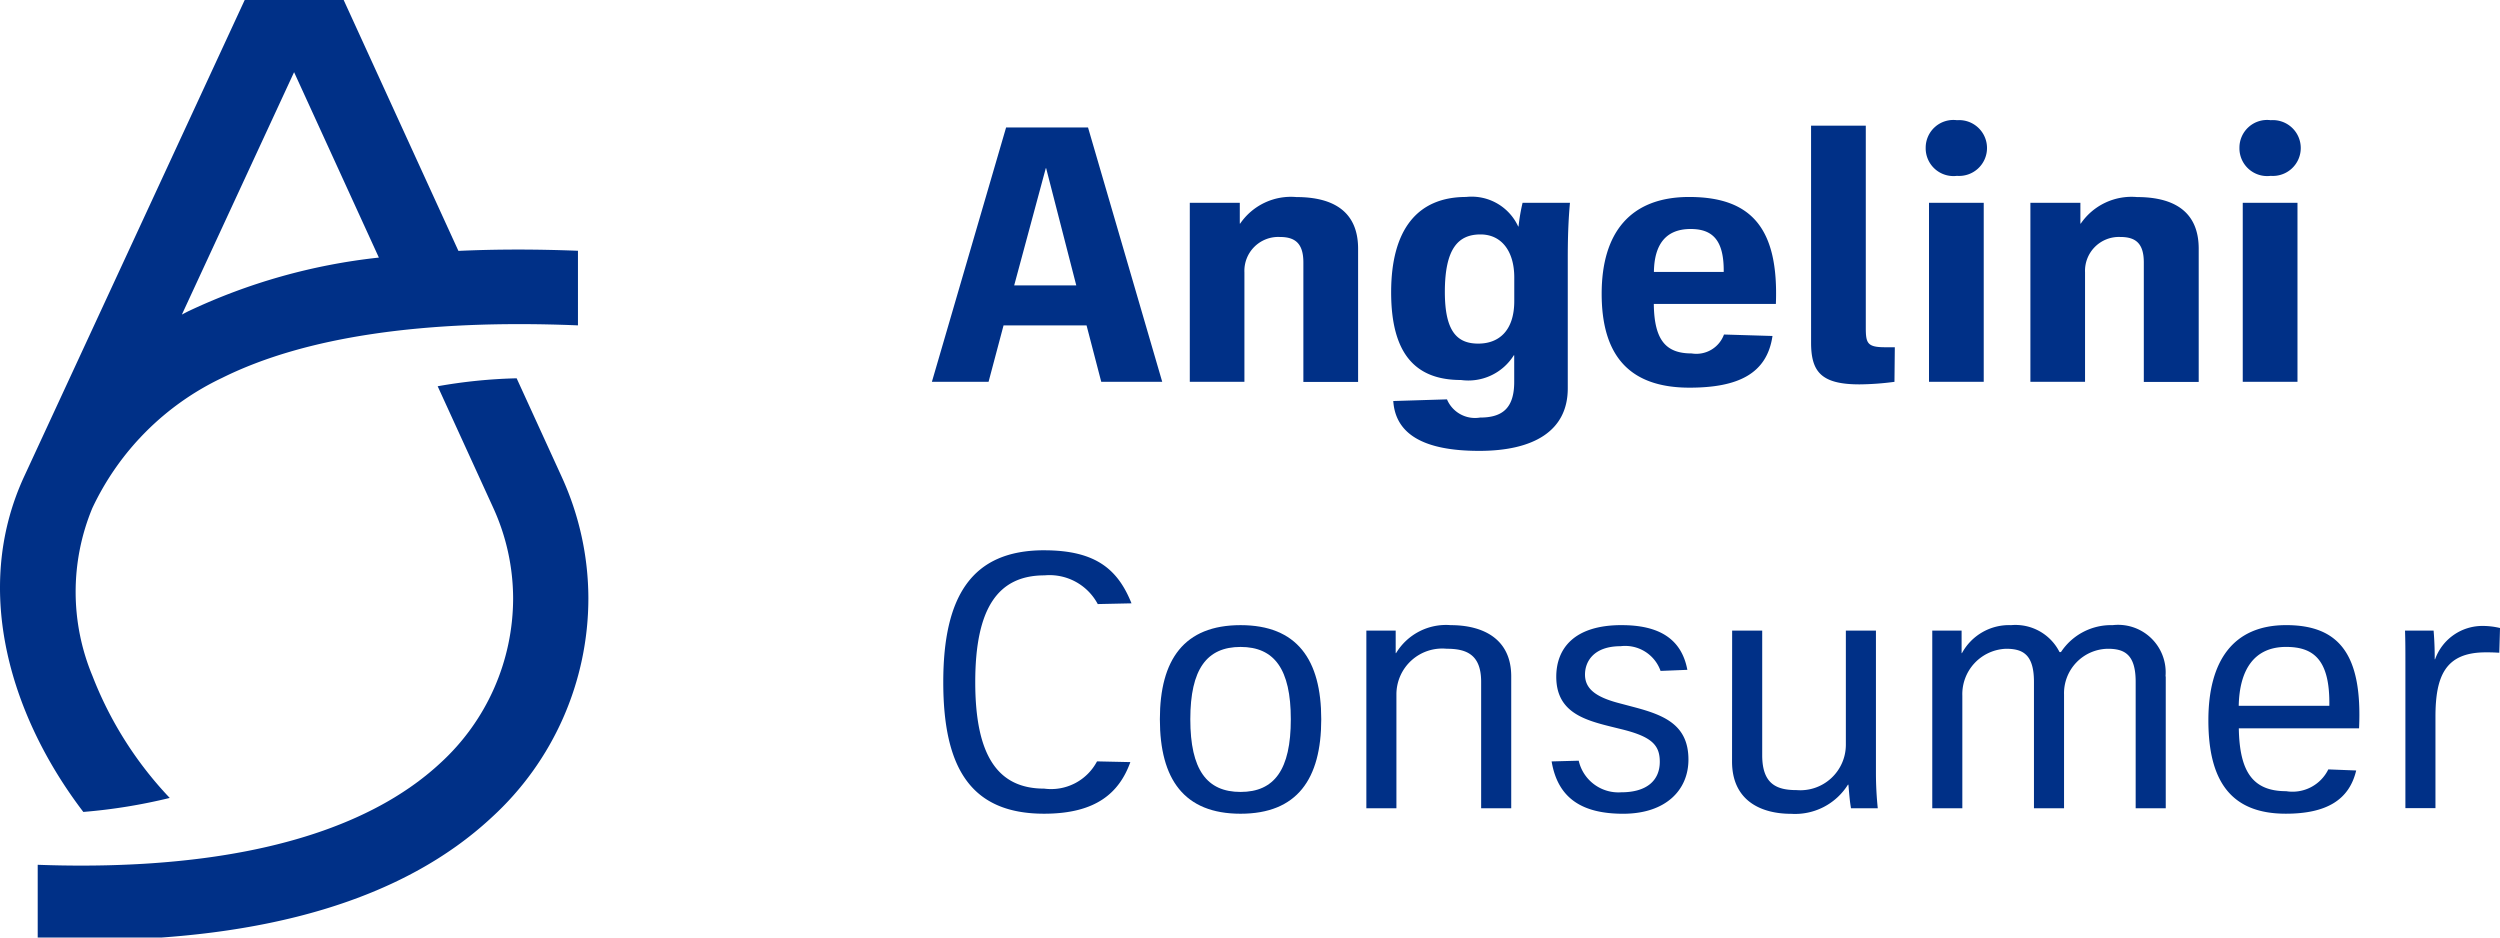 <svg xmlns="http://www.w3.org/2000/svg" xmlns:xlink="http://www.w3.org/1999/xlink" width="120" height="45" viewBox="0 0 120 45"><defs><style>.a{fill:#003087;}.b{clip-path:url(#c);}.c{clip-path:url(#a);}</style><clipPath id="a"><rect class="a" width="120" height="45.272"/></clipPath><clipPath id="c"><rect width="120" height="45"/></clipPath></defs><g id="b" class="b"><g transform="translate(0 -0.136)"><g class="c"><path class="a" d="M8.148,38.438A17.892,17.892,0,0,1,4.44,32.585a10.491,10.491,0,0,1-.009-8.058,13.078,13.078,0,0,1,6.233-6.254c3.974-1.975,9.72-2.822,17.078-2.519V12.173q-3.05-.119-5.738.006L16.434,0H11.809L1.151,23.026C-1.381,28.53.577,34.627,4,39.109a26.6,26.6,0,0,0,4.147-.672M14.116,3.6l4.07,8.9a28.528,28.528,0,0,0-9.141,2.573c-.107.053-.21.109-.315.163Z" transform="translate(0)"/><path class="a" d="M29.657,50.675h0l-2.164-4.732a25.031,25.031,0,0,0-3.791.382l2.667,5.833a10.5,10.5,0,0,1,.955,4.343,10.727,10.727,0,0,1-3.5,7.917C20.9,67.131,16.286,68.748,10.274,69.2q-.651.05-1.322.08-2.119.1-4.448.015v3.582q1.111.039,2.179.04c8.81,0,15.4-1.976,19.609-5.893A14.257,14.257,0,0,0,30.936,56.5a14.058,14.058,0,0,0-1.279-5.824" transform="translate(-2.694 -27.649)"/><path class="a" d="M119.409,27.915l-.705-2.707h-3.985L114,27.915H111.28l3.562-12.209h3.932l3.562,12.209Zm-4.179-4.629h2.98l-1.446-5.624h-.017Z" transform="translate(-66.549 -9.452)"/><path class="a" d="M142.078,32.958V24.365h2.4v1h.017a2.951,2.951,0,0,1,2.7-1.275c1.781,0,2.962.7,2.962,2.48v6.393h-2.627V27.229c0-.926-.406-1.223-1.129-1.223A1.626,1.626,0,0,0,144.7,27.7v5.258Z" transform="translate(-84.968 -14.495)"/><path class="a" d="M169.717,24.085a2.458,2.458,0,0,1,2.5,1.415h.018a8.892,8.892,0,0,1,.194-1.135h2.274c-.053.594-.105,1.363-.105,2.637v6.271c0,2.043-1.64,3-4.25,3-2.7,0-4.02-.821-4.126-2.393L168.8,33.8a1.46,1.46,0,0,0,1.587.874c1.058,0,1.64-.436,1.64-1.712V31.683h-.018a2.576,2.576,0,0,1-2.539,1.188c-2.186,0-3.35-1.257-3.35-4.21,0-3,1.252-4.576,3.6-4.576m.582,7.039c1,0,1.728-.629,1.728-2.043V27.945c0-1.24-.6-2.061-1.622-2.061-1.058,0-1.71.664-1.71,2.76,0,1.886.582,2.48,1.6,2.48" transform="translate(-99.345 -14.495)"/><path class="a" d="M199.616,29.219h-5.854c.018,1.764.6,2.376,1.816,2.376a1.411,1.411,0,0,0,1.552-.908l2.328.07c-.264,1.817-1.657,2.481-3.985,2.481-2.963,0-4.214-1.625-4.214-4.507,0-2.934,1.376-4.646,4.2-4.646,3.033,0,4.3,1.555,4.162,5.135m-5.854-1.537h3.35c.017-1.519-.529-2.061-1.587-2.061-1.2,0-1.746.751-1.763,2.061" transform="translate(-114.379 -14.494)"/><path class="a" d="M216.265,15.487h2.627v9.694c0,.751.07.943.935.943h.458l-.017,1.66a13.489,13.489,0,0,1-1.675.122c-1.851,0-2.327-.611-2.327-2.008Z" transform="translate(-129.334 -9.32)"/><path class="a" d="M229.953,16.157a1.33,1.33,0,0,1,1.5-1.328,1.34,1.34,0,1,1,0,2.672,1.333,1.333,0,0,1-1.5-1.345m.159,2.637h2.627v8.594h-2.627Z" transform="translate(-137.52 -8.924)"/><path class="a" d="M242.456,32.958V24.365h2.4v1h.017a2.952,2.952,0,0,1,2.7-1.275c1.781,0,2.962.7,2.962,2.48v6.393H247.9V27.229c0-.926-.4-1.223-1.128-1.223a1.626,1.626,0,0,0-1.693,1.694v5.258Z" transform="translate(-144.997 -14.495)"/><path class="a" d="M267.419,16.157a1.329,1.329,0,0,1,1.5-1.328,1.34,1.34,0,1,1,0,2.672,1.332,1.332,0,0,1-1.5-1.345m.159,2.637h2.627v8.594h-2.627Z" transform="translate(-159.926 -8.924)"/><path class="a" d="M117.488,66.677c2.482,0,3.539.924,4.19,2.546l-1.62.035a2.623,2.623,0,0,0-2.552-1.378c-2.236,0-3.328,1.57-3.328,5.127,0,3.541,1.092,5.11,3.31,5.11a2.492,2.492,0,0,0,2.535-1.308l1.6.035c-.529,1.465-1.638,2.477-4.138,2.477-3.522,0-4.842-2.2-4.842-6.314,0-4.134,1.374-6.331,4.842-6.331" transform="translate(-67.366 -40.127)"/><path class="a" d="M138.5,80.217c0-2.861,1.161-4.517,3.873-4.517s3.873,1.656,3.873,4.517c0,2.877-1.162,4.535-3.873,4.535s-3.873-1.658-3.873-4.535m6.285,0c0-2.407-.792-3.471-2.412-3.471s-2.412,1.064-2.412,3.471c0,2.425.792,3.489,2.412,3.489s2.412-1.064,2.412-3.489" transform="translate(-82.826 -45.557)"/><path class="a" d="M163.161,84.49V75.962h1.408v1.081h.018A2.8,2.8,0,0,1,167.21,75.7c1.515,0,2.905.628,2.905,2.459V84.49h-1.444V78.42c0-1.325-.722-1.587-1.655-1.587a2.2,2.2,0,0,0-2.412,2.18V84.49Z" transform="translate(-97.576 -45.557)"/><path class="a" d="M188.649,75.7c1.778,0,2.87.645,3.151,2.145l-1.286.052a1.8,1.8,0,0,0-1.919-1.186c-1.286,0-1.708.732-1.708,1.361,0,.68.51,1.081,1.655,1.378l.722.191c1.444.384,2.588.856,2.588,2.512,0,1.465-1.091,2.6-3.134,2.6-1.937,0-3.134-.716-3.433-2.512l1.3-.035a1.955,1.955,0,0,0,2.043,1.517c1.233,0,1.849-.576,1.849-1.465,0-.8-.388-1.2-1.8-1.553l-.563-.139c-1.338-.331-2.606-.733-2.606-2.39,0-1.326.828-2.477,3.134-2.477" transform="translate(-110.807 -45.557)"/><path class="a" d="M206.841,76.357h1.443v5.982c0,1.413.722,1.675,1.655,1.675a2.184,2.184,0,0,0,2.36-2.18V76.357h1.444v6.871a16.571,16.571,0,0,0,.088,1.657h-1.285c-.053-.314-.071-.506-.124-1.133H212.4a2.993,2.993,0,0,1-2.729,1.4c-1.444,0-2.835-.628-2.835-2.511Z" transform="translate(-123.698 -45.953)"/><path class="a" d="M241.959,78.159V84.49h-1.444V78.42c0-1.325-.546-1.586-1.338-1.586a2.135,2.135,0,0,0-2.1,2.2V84.49h-1.444V78.42c0-1.325-.545-1.586-1.338-1.586a2.18,2.18,0,0,0-2.1,2.25V84.49h-1.443V75.962h1.408v1.081h.017a2.57,2.57,0,0,1,2.359-1.343,2.369,2.369,0,0,1,2.324,1.291h.07a2.88,2.88,0,0,1,2.482-1.291,2.282,2.282,0,0,1,2.536,2.459" transform="translate(-138.003 -45.557)"/><path class="a" d="M270.944,80.652h-5.775c.035,2.059.652,3.018,2.272,3.018a1.913,1.913,0,0,0,2.024-1.046l1.338.052c-.334,1.412-1.426,2.075-3.38,2.075-2.659,0-3.715-1.605-3.715-4.482,0-2.861,1.2-4.57,3.733-4.57,2.588,0,3.661,1.465,3.5,4.952m-5.775-1.081h4.348c.035-2.215-.757-2.825-2.077-2.825-1.532,0-2.237,1.1-2.272,2.825" transform="translate(-157.706 -45.557)"/><path class="a" d="M288.563,76.014c.053.645.053,1.116.053,1.377h.018a2.412,2.412,0,0,1,2.307-1.6,3.561,3.561,0,0,1,.81.1l-.035,1.186c-.335-.018-.423-.018-.652-.018-1.937,0-2.412,1.134-2.412,3.1v4.377h-1.443V77.531c0-.505,0-1.011-.018-1.517Z" transform="translate(-171.75 -45.61)"/></g></g></g></svg>